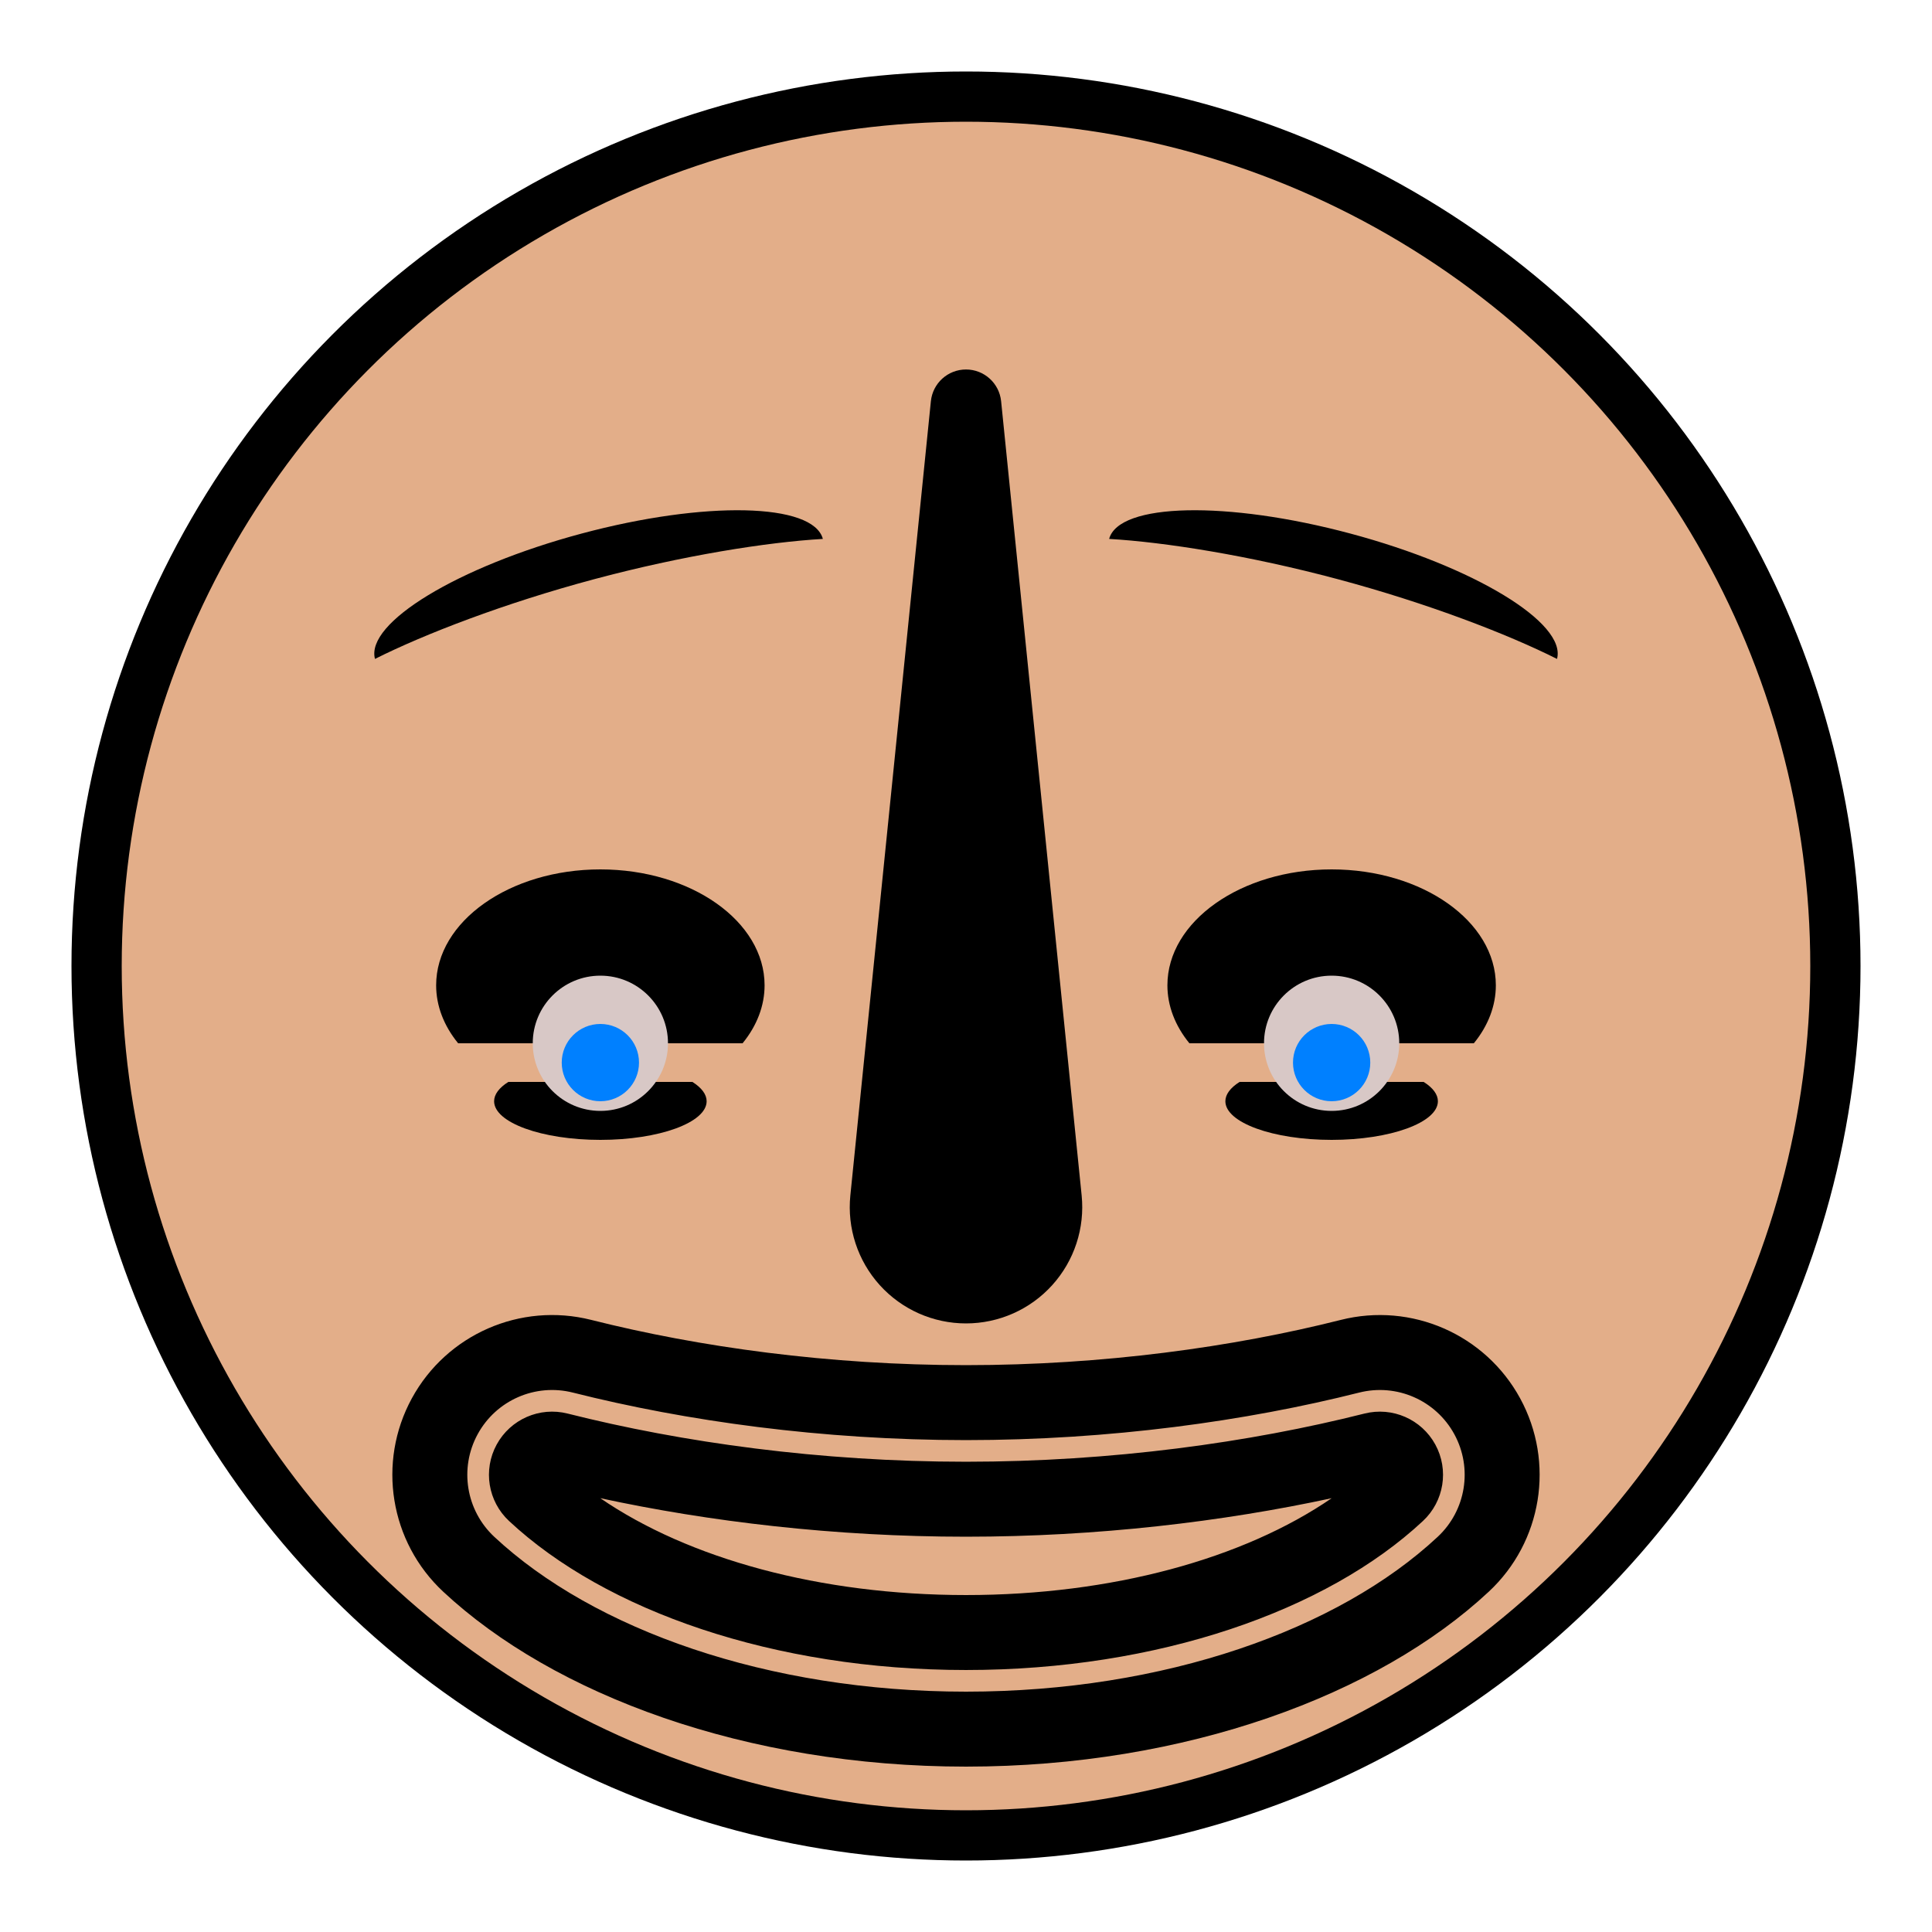 <?xml version="1.0" encoding="UTF-8" standalone="no"?>
<!DOCTYPE svg PUBLIC "-//W3C//DTD SVG 1.1//EN" "http://www.w3.org/Graphics/SVG/1.1/DTD/svg11.dtd">
<svg viewBox="-1000 -1000 2000 2000" version="1.1" xmlns="http://www.w3.org/2000/svg" xmlns:xlink="http://www.w3.org/1999/xlink">
	<g>
		<title>Shocked, by G. Adam Stanislav</title>
		<circle id="Head" r="926"/>
		<circle id="Face" r="874" fill="#e3ae89"/>
		<path id="Nose" d="m-36.353-584.654c1.892-18.657 17.6-32.853 36.353-32.853 18.753 0 34.461 14.196 36.353 32.853 27.609 272.289 64.021 631.393 83.367 822.182 3.432 33.853-7.628 67.577-30.442 92.821-22.815 25.245-55.251 39.651-89.277 39.651h-0.002c-34.026 0-66.462-14.406-89.277-39.651-22.814-25.244-33.874-58.968-30.442-92.821 19.346-190.789 55.758-549.893 83.367-822.182z"/>
		<path id="Mouth" d="m-387.933 366.37-0.148-0.037c-73.143-18.413-149.489 14.995-185.59 81.238-36.132 66.302-22.768 148.657 32.473 200.132 114.321 106.657 313.407 181.093 541.198 181.093 227.789 0 426.873-74.435 541.188-181.1 55.239-51.471 68.602-133.821 32.472-200.119-36.133-66.305-112.591-99.712-185.792-81.179-111.282 28.06-245.926 46.798-387.868 46.798-141.939 0-276.581-18.737-387.939-46.828zm-18.976 75.244c116.798 29.462 258.022 49.182 406.909 49.182 148.888 0 290.112-19.72 406.877-49.163 0.012-0.003 0.024-0.006 0.035-0.009 38.852-9.836 79.432 7.895 98.609 43.086 19.177 35.189 12.083 78.898-17.237 106.216-0.008 0.007-0.015 0.014-0.023 0.021-102.931 96.052-283.141 160.249-488.261 160.249-205.122 0-385.334-64.198-488.272-160.244-0.007-0.006-0.014-0.012-0.021-0.019-29.323-27.321-36.418-71.036-17.239-106.229 19.181-35.195 59.766-52.928 98.622-43.09zm-5.498 21.714c-28.941-7.327-59.17 5.881-73.456 32.095-14.286 26.214-9 58.776 12.845 79.126 0.002 0.002 0.004 0.004 0.007 0.006 99.65 92.992 274.42 154.241 473.011 154.241 198.591 0 373.36-61.249 473.003-154.249 0.002-0.002 0.005-0.004 0.008-0.007 21.84-20.346 27.125-52.902 12.841-79.111-14.283-26.21-44.506-39.415-73.442-32.09-0.004 0.001-0.007 0.002-0.01 0.003-118.384 29.851-261.508 49.854-412.4 49.854-150.892 0-294.016-20.003-412.398-49.865-0.003-0.001-0.006-0.002-0.009-0.003zm33.833 87.587c112.592 24.299 242.564 39.881 378.574 39.881 136.008 0 265.977-15.581 378.541-39.867-91.393 62.717-227.584 100.267-378.541 100.267-150.977 0-287.185-37.56-378.574-100.281z"/>
		<path id="Brow" d="m148.18-442.117c9.999-37.317 121.993-39.781 249.939-5.498 127.946 34.283 223.704 92.414 213.705 129.732-51.092-25.69-133.911-57.623-226.387-82.401-92.475-24.779-180.166-38.534-237.257-41.833z"/>
		<use xlink:href="#Brow" transform="scale(-1,1)"/>
		<g id="Eye">
			<path d="m-231.28 80c14.921-18.242 22.776-38.936 22.776-60 0-66.23-76.174-120-170-120-93.826 0-170 53.77-170 120 0 21.064 7.855 41.758 22.776 60z"/>
			<path d="m-473.76 120c-9.654 6.081-14.737 12.979-14.737 20 0 22.077 49.289 40 110 40 60.711 0 110-17.923 110-40 0-7.021-5.083-13.919-14.737-20z"/>
			<circle cx="-378.5" cy="80" r="70" fill="#d8c8c6"/>
			<circle cx="-378.5" cy="100" r="40" fill="#0080ff"/>
		</g>
		<use xlink:href="#Eye" transform="translate(757)"/>
	</g>
</svg>
